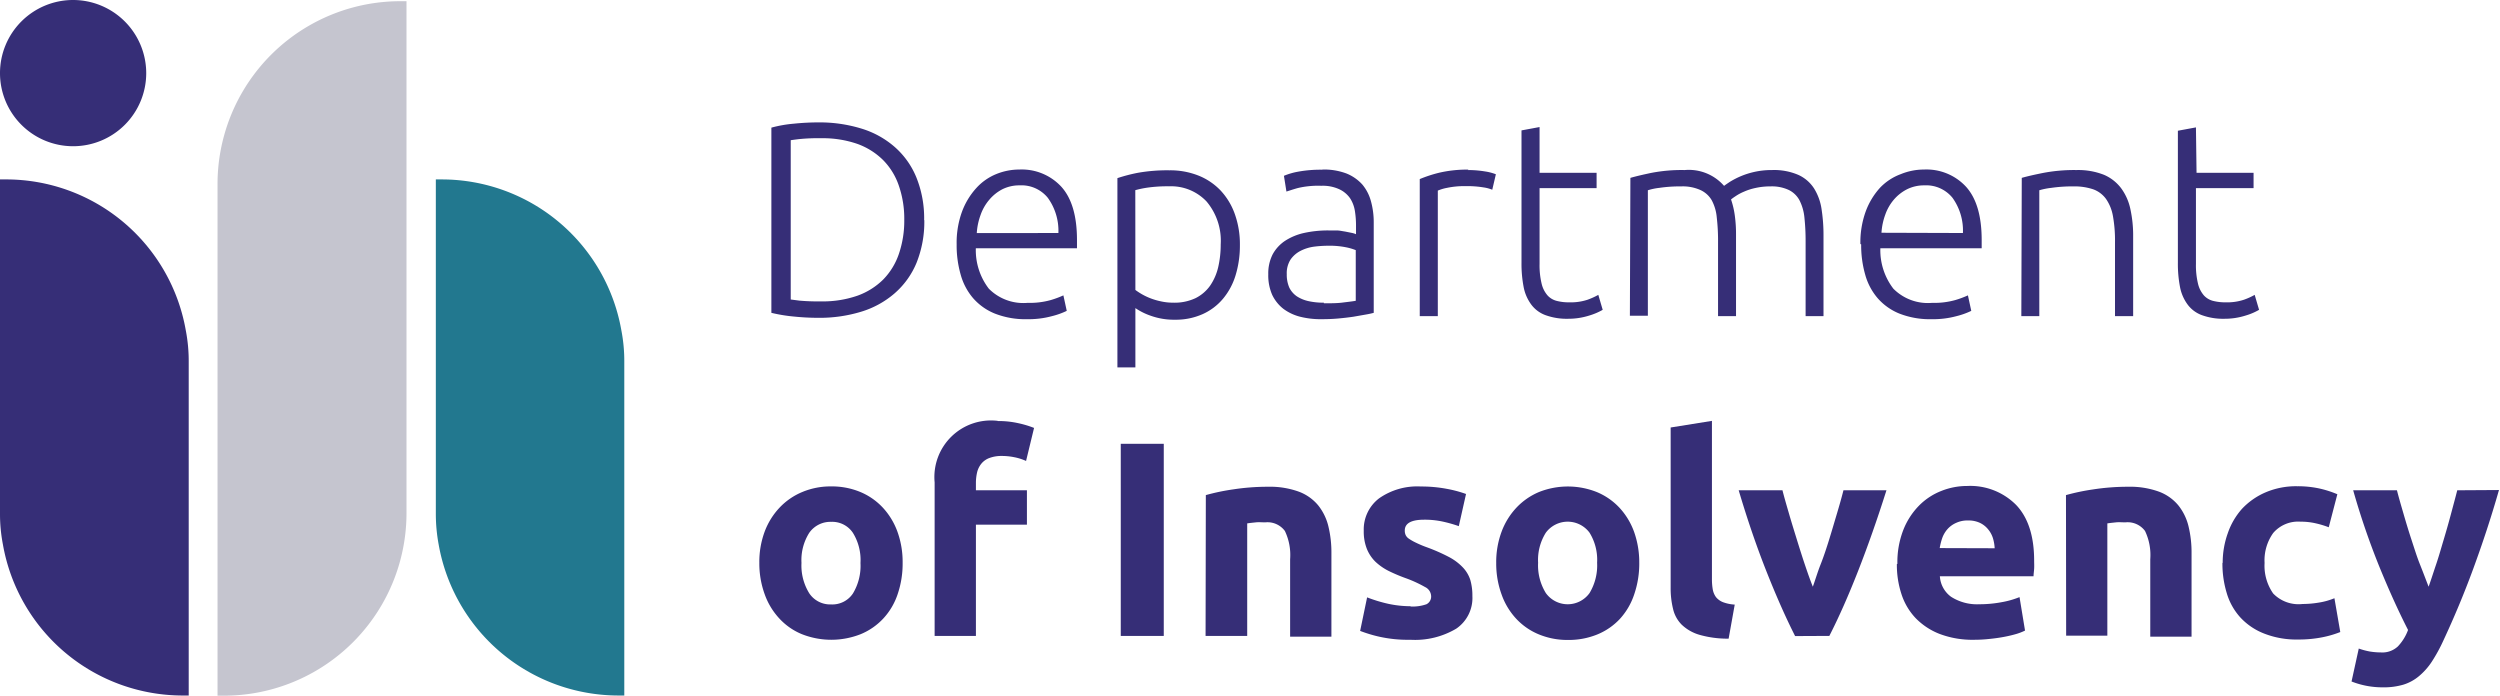 <svg id="Layer_1" data-name="Layer 1" xmlns="http://www.w3.org/2000/svg" viewBox="0 0 290.65 80.88"><defs><style>.cls-1{fill:#362e77;}.cls-2{fill:#c5c5cf;}.cls-3{fill:#22788f;}</style></defs><title>Insolvency_logoEN</title><path class="cls-1" d="M104.94,65.42a11,11,0,0,1-.58,3.66,7.76,7.76,0,0,1-1.67,2.83,7.48,7.48,0,0,1-2.63,1.82,9.3,9.3,0,0,1-6.83,0,7.35,7.35,0,0,1-2.62-1.82,8.12,8.12,0,0,1-1.71-2.83,10.49,10.49,0,0,1-.62-3.66,10.12,10.12,0,0,1,.63-3.64A8.3,8.3,0,0,1,90.65,59a7.67,7.67,0,0,1,2.65-1.81,8.48,8.48,0,0,1,3.33-.64,8.61,8.61,0,0,1,3.37.64A7.55,7.55,0,0,1,102.62,59a8.23,8.23,0,0,1,1.71,2.8,10.34,10.34,0,0,1,.61,3.64m-4.9,0a6,6,0,0,0-.88-3.49,2.89,2.89,0,0,0-2.53-1.28,3,3,0,0,0-2.55,1.28,5.93,5.93,0,0,0-.9,3.49,6.13,6.13,0,0,0,.9,3.53,2.92,2.92,0,0,0,2.55,1.3A2.87,2.87,0,0,0,99.16,69a6.21,6.21,0,0,0,.88-3.53M116,48.93a6.58,6.58,0,0,0-7.34,7.15V73.93h4.8V61h5.93V57h-5.93v-.84a5.44,5.44,0,0,1,.14-1.25,2.53,2.53,0,0,1,.49-1,2.18,2.18,0,0,1,.93-.66,4,4,0,0,1,1.47-.24,7.21,7.21,0,0,1,1.4.14,6.19,6.19,0,0,1,1.4.44l.93-3.84a11.72,11.72,0,0,0-1.74-.53,10.65,10.65,0,0,0-2.48-.27" transform="translate(0 0)"/><path class="cls-1" d="M130.3,51.6h5V73.93h-5Zm9.86,22.33H145V60.85c.3-.05.64-.08,1-.12s.75,0,1.09,0a2.51,2.51,0,0,1,2.29,1,6.48,6.48,0,0,1,.61,3.29v9h4.8V64.36a12.9,12.9,0,0,0-.35-3.16,6.23,6.23,0,0,0-1.19-2.45A5.35,5.35,0,0,0,151,57.16a9.85,9.85,0,0,0-3.6-.57,26.53,26.53,0,0,0-4.06.31,24.83,24.83,0,0,0-3.15.66ZM164,70.48a12.42,12.42,0,0,1-2.55-.27,16.88,16.88,0,0,1-2.51-.76l-.81,3.9a16.18,16.18,0,0,0,2.08.64,15.22,15.22,0,0,0,3.76.39,9.39,9.39,0,0,0,5.33-1.29,4.31,4.31,0,0,0,1.88-3.79,6.58,6.58,0,0,0-.24-1.87A3.79,3.79,0,0,0,170.1,66a6.19,6.19,0,0,0-1.62-1.23,21.23,21.23,0,0,0-2.61-1.15,12.38,12.38,0,0,1-1.28-.54,5.82,5.82,0,0,1-.79-.45,1.06,1.06,0,0,1-.38-.43,1.24,1.24,0,0,1-.1-.52c0-.84.75-1.26,2.26-1.26a9.84,9.84,0,0,1,2.2.23,15.81,15.81,0,0,1,1.82.52l.84-3.74a14.08,14.08,0,0,0-2.25-.6,15.93,15.93,0,0,0-3-.27,7.72,7.72,0,0,0-4.86,1.38,4.55,4.55,0,0,0-1.78,3.77,5.49,5.49,0,0,0,.36,2.1,4.43,4.43,0,0,0,1,1.5,6.52,6.52,0,0,0,1.56,1.08,19.21,19.21,0,0,0,2.05.86,14.49,14.49,0,0,1,2.16,1,1.22,1.22,0,0,1,.7,1,1,1,0,0,1-.54,1,4.85,4.85,0,0,1-1.87.26m26.61-5.06a10.57,10.57,0,0,0-.61-3.64,8.23,8.23,0,0,0-1.71-2.8,7.59,7.59,0,0,0-2.63-1.81,9.09,9.09,0,0,0-6.7,0A7.72,7.72,0,0,0,176.32,59a8.3,8.3,0,0,0-1.74,2.8,10.12,10.12,0,0,0-.63,3.64,10.49,10.49,0,0,0,.62,3.66,8.1,8.1,0,0,0,1.7,2.83,7.48,7.48,0,0,0,2.63,1.82,8.66,8.66,0,0,0,3.4.65,8.77,8.77,0,0,0,3.43-.65,7.44,7.44,0,0,0,2.62-1.82A7.92,7.92,0,0,0,190,69.08a11,11,0,0,0,.58-3.66m-4.9,0a6.21,6.21,0,0,1-.88,3.53,3.13,3.13,0,0,1-5.08,0,6.13,6.13,0,0,1-.9-3.53,5.93,5.93,0,0,1,.9-3.49,3.16,3.16,0,0,1,5.08,0,6,6,0,0,1,.88,3.49m16,4.87a4.61,4.61,0,0,1-1.39-.29,2,2,0,0,1-.79-.58,2.15,2.15,0,0,1-.37-.87,6.78,6.78,0,0,1-.1-1.16V48.93l-4.8.77V68.35a10,10,0,0,0,.28,2.44,3.79,3.79,0,0,0,1,1.83,5,5,0,0,0,2.06,1.18,11.9,11.9,0,0,0,3.4.45Zm11,3.64q1.65-3.23,3.34-7.54T219.32,57h-5c-.21.84-.47,1.75-.76,2.72s-.59,2-.9,3-.64,2-1,2.91-.62,1.81-.9,2.58c-.31-.77-.61-1.63-.93-2.58s-.62-1.91-.93-2.91-.62-2-.91-3-.55-1.88-.76-2.72h-5.09q1.51,5.09,3.22,9.41t3.34,7.54Zm7.85-8.35a10.85,10.85,0,0,0,.53,3.48,7.32,7.32,0,0,0,1.64,2.79,7.83,7.83,0,0,0,2.8,1.85,10.73,10.73,0,0,0,4,.68,15.69,15.69,0,0,0,1.81-.1c.6-.06,1.16-.14,1.69-.24a14.39,14.39,0,0,0,1.43-.34,6.27,6.27,0,0,0,1-.39l-.64-3.89a10.19,10.19,0,0,1-2.08.59,13.94,13.94,0,0,1-2.59.24,5.58,5.58,0,0,1-3.29-.87A3.18,3.18,0,0,1,225.53,67h10.89c0-.26.05-.55.07-.88s0-.64,0-.92q0-4.29-2.09-6.49a7.51,7.51,0,0,0-5.71-2.21,8.06,8.06,0,0,0-3,.58,7.45,7.45,0,0,0-2.59,1.71,8.42,8.42,0,0,0-1.82,2.82,10.35,10.35,0,0,0-.69,3.94m4.92-1.83a7.16,7.16,0,0,1,.31-1.21,3.2,3.2,0,0,1,.6-1,2.89,2.89,0,0,1,1-.72,3.13,3.13,0,0,1,1.39-.28,3.09,3.09,0,0,1,1.4.29,2.75,2.75,0,0,1,.93.74,3,3,0,0,1,.55,1,4.87,4.87,0,0,1,.21,1.2Zm14.7,10.18H245V60.85c.3-.05.64-.08,1-.12s.75,0,1.09,0a2.51,2.51,0,0,1,2.29,1,6.48,6.48,0,0,1,.61,3.29v9h4.8V64.36a12.9,12.9,0,0,0-.35-3.16,6.23,6.23,0,0,0-1.19-2.45A5.35,5.35,0,0,0,251,57.16a9.85,9.85,0,0,0-3.6-.57,26.53,26.53,0,0,0-4.06.31,25.22,25.22,0,0,0-3.15.66Zm18.17-8.48a11.72,11.72,0,0,0,.5,3.53,7.22,7.22,0,0,0,1.57,2.82,7.43,7.43,0,0,0,2.76,1.88,10.28,10.28,0,0,0,4,.7,14.05,14.05,0,0,0,2.78-.26,11.8,11.8,0,0,0,2.09-.61l-.68-3.93a7.93,7.93,0,0,1-1.83.51,11.52,11.52,0,0,1-1.87.16A4.1,4.1,0,0,1,264.28,69a5.62,5.62,0,0,1-1-3.55,5.45,5.45,0,0,1,1-3.48,3.81,3.81,0,0,1,3.17-1.32,7.71,7.71,0,0,1,1.81.2,10.78,10.78,0,0,1,1.48.45l1-3.84a12.1,12.1,0,0,0-2.19-.69,11.93,11.93,0,0,0-2.48-.24,9,9,0,0,0-3.67.71,8.18,8.18,0,0,0-2.74,1.91A8.31,8.31,0,0,0,259,62a10.14,10.14,0,0,0-.59,3.46M285.68,57c-.21.84-.46,1.74-.72,2.72s-.55,2-.85,3-.58,2-.89,2.91-.59,1.81-.87,2.58c-.3-.77-.62-1.63-1-2.58s-.67-1.91-1-2.91-.63-2-.92-3-.55-1.88-.76-2.72h-5.09a86.93,86.93,0,0,0,3.09,9c1.1,2.68,2.19,5.09,3.29,7.24a5.57,5.57,0,0,1-1.18,1.91,2.64,2.64,0,0,1-2,.7,8.06,8.06,0,0,1-1.23-.1,8.19,8.19,0,0,1-1.32-.35l-.84,3.83a9.82,9.82,0,0,0,3.65.68,8.06,8.06,0,0,0,2.37-.31,5.2,5.2,0,0,0,1.83-1,7.6,7.6,0,0,0,1.48-1.67,18.93,18.93,0,0,0,1.35-2.47c1.25-2.68,2.41-5.45,3.46-8.31s2.07-5.91,3-9.18Z" transform="translate(0 0)"/><path class="cls-1" d="M107.46,25.57a12.79,12.79,0,0,1-.91,5A9.52,9.52,0,0,1,104,34.11a10.66,10.66,0,0,1-3.88,2.13,16.56,16.56,0,0,1-5,.71,28.35,28.35,0,0,1-2.84-.15,18.28,18.28,0,0,1-2.6-.43V14.84a14.67,14.67,0,0,1,2.6-.46,28.35,28.35,0,0,1,2.84-.15,16.56,16.56,0,0,1,5,.71A10.52,10.52,0,0,1,104,17.07a9.44,9.44,0,0,1,2.53,3.54,12.65,12.65,0,0,1,.91,5M91.93,34.82l1,.13a24.92,24.92,0,0,0,2.53.09,12.3,12.3,0,0,0,4.22-.66,8.19,8.19,0,0,0,3-1.88,7.87,7.87,0,0,0,1.83-3,11.91,11.91,0,0,0,.62-3.95,11.74,11.74,0,0,0-.62-3.93,7.8,7.8,0,0,0-1.83-3,8.21,8.21,0,0,0-3-1.89,12.3,12.3,0,0,0-4.22-.66,21.66,21.66,0,0,0-2.53.1c-.53.06-.86.11-1,.13Zm19.29-6.41a10.54,10.54,0,0,1,.63-3.82,8.42,8.42,0,0,1,1.65-2.72,6.37,6.37,0,0,1,2.32-1.63,7.12,7.12,0,0,1,2.69-.53,6.26,6.26,0,0,1,4.88,2q1.81,2,1.82,6.15c0,.17,0,.34,0,.52s0,.33,0,.48H113.45a7.35,7.35,0,0,0,1.51,4.7,5.65,5.65,0,0,0,4.51,1.65,9,9,0,0,0,2.71-.33,11.16,11.16,0,0,0,1.45-.54l.39,1.8a8.74,8.74,0,0,1-1.7.61,10.42,10.42,0,0,1-2.91.36,9.71,9.71,0,0,1-3.74-.65,6.66,6.66,0,0,1-2.54-1.8,7.09,7.09,0,0,1-1.45-2.76,12.39,12.39,0,0,1-.46-3.49m11.83-1.32A6.54,6.54,0,0,0,121.82,23a3.94,3.94,0,0,0-3.28-1.45,4.41,4.41,0,0,0-2,.45A5,5,0,0,0,115,23.24,5.47,5.47,0,0,0,114,25a7.41,7.41,0,0,0-.44,2.1ZM132,42.71h-2.09v-22a19,19,0,0,1,2.38-.62,19.56,19.56,0,0,1,3.68-.29,8.89,8.89,0,0,1,3.33.6,7.26,7.26,0,0,1,2.58,1.72,7.82,7.82,0,0,1,1.67,2.74,10.41,10.41,0,0,1,.6,3.64,11.79,11.79,0,0,1-.5,3.5,7.76,7.76,0,0,1-1.47,2.74,6.61,6.61,0,0,1-2.36,1.78,7.64,7.64,0,0,1-3.21.65,8,8,0,0,1-2.85-.47,7.45,7.45,0,0,1-1.76-.88Zm0-9a7.74,7.74,0,0,0,.73.48,7.35,7.35,0,0,0,1,.48,7.73,7.73,0,0,0,1.26.37,6.51,6.51,0,0,0,1.42.15,5.74,5.74,0,0,0,2.59-.53,4.59,4.59,0,0,0,1.69-1.45,6.33,6.33,0,0,0,.94-2.16,11.71,11.71,0,0,0,.29-2.63,7.08,7.08,0,0,0-1.65-5,5.67,5.67,0,0,0-4.35-1.76,16.53,16.53,0,0,0-2.49.15,11.15,11.15,0,0,0-1.44.3Zm21.75-14a7.44,7.44,0,0,1,2.79.46,5,5,0,0,1,1.85,1.29,5.07,5.07,0,0,1,1,1.95,9.13,9.13,0,0,1,.32,2.45V36.37a9.13,9.13,0,0,1-.93.2l-1.42.25c-.54.08-1.13.15-1.79.21s-1.32.08-2,.08a9.75,9.75,0,0,1-2.43-.29,5.53,5.53,0,0,1-1.94-.92,4.55,4.55,0,0,1-1.29-1.61,5.62,5.62,0,0,1-.46-2.4,4.88,4.88,0,0,1,.51-2.32A4.45,4.45,0,0,1,149.4,28a6.71,6.71,0,0,1,2.23-.92,12.88,12.88,0,0,1,2.8-.29c.3,0,.62,0,.95,0s.65.08,1,.13l.8.16a2.36,2.36,0,0,1,.47.15v-1a10.55,10.55,0,0,0-.13-1.7,3.79,3.79,0,0,0-.56-1.48A3.13,3.13,0,0,0,155.7,22a4.56,4.56,0,0,0-2.08-.4,10.3,10.3,0,0,0-2.73.26c-.61.17-1,.31-1.33.41l-.29-1.83a7.84,7.84,0,0,1,1.7-.49,14.5,14.5,0,0,1,2.75-.22m.19,15.53c.82,0,1.53,0,2.15-.08s1.13-.13,1.56-.21V29.08a6.52,6.52,0,0,0-1.13-.33,9.78,9.78,0,0,0-2.13-.18,13.07,13.07,0,0,0-1.61.11,4.86,4.86,0,0,0-1.54.48,3.18,3.18,0,0,0-1.16,1,2.93,2.93,0,0,0-.45,1.71,3.74,3.74,0,0,0,.3,1.58,2.66,2.66,0,0,0,.87,1,4.09,4.09,0,0,0,1.36.56,8,8,0,0,0,1.78.18m16.82-15.47a14.23,14.23,0,0,0-3.45.37,15.55,15.55,0,0,0-2.22.73V36.75h2.1V22.16a5.08,5.08,0,0,1,1.07-.32,9.8,9.8,0,0,1,2.18-.2,11.61,11.61,0,0,1,2.08.15,4.15,4.15,0,0,1,1,.27l.42-1.8a5.76,5.76,0,0,0-1.27-.33,12,12,0,0,0-2-.16m8.35-5-2.1.39V30.53a14.3,14.3,0,0,0,.26,2.9,5,5,0,0,0,.89,2,3.59,3.59,0,0,0,1.67,1.22,7.21,7.21,0,0,0,2.59.41,8,8,0,0,0,2.45-.37,7.33,7.33,0,0,0,1.58-.67l-.51-1.74a8.22,8.22,0,0,1-1.26.57,6.26,6.26,0,0,1-2.13.3,5.63,5.63,0,0,1-1.41-.16,2.16,2.16,0,0,1-1.1-.64,3.2,3.2,0,0,1-.69-1.37,9.05,9.05,0,0,1-.24-2.3V21.87h6.63V20.09h-6.63Zm10.5,21.94h2.09V22.12a7,7,0,0,1,1.34-.28,16.73,16.73,0,0,1,2.56-.17,5,5,0,0,1,2.18.41A2.92,2.92,0,0,1,199,23.27a5.19,5.19,0,0,1,.59,2,23.36,23.36,0,0,1,.15,2.85v8.63h2.09V27.28a15.7,15.7,0,0,0-.14-2.21,9.79,9.79,0,0,0-.44-1.88q.16-.14.54-.39a5.43,5.43,0,0,1,.95-.51,6.69,6.69,0,0,1,1.37-.44,7.84,7.84,0,0,1,1.75-.18,4.62,4.62,0,0,1,2.09.41,2.82,2.82,0,0,1,1.25,1.19,5.57,5.57,0,0,1,.58,2,25.81,25.81,0,0,1,.14,2.85v8.63H212V27.44a19.69,19.69,0,0,0-.22-3.09,6.26,6.26,0,0,0-.87-2.43,4.26,4.26,0,0,0-1.82-1.58,7.12,7.12,0,0,0-3.08-.57,9.15,9.15,0,0,0-2.11.23,9.19,9.19,0,0,0-2.83,1.17c-.31.21-.52.35-.63.44a5.44,5.44,0,0,0-4.58-1.84,18.6,18.6,0,0,0-3.88.33c-1,.21-1.81.4-2.43.58Zm26.8-8.34a10.54,10.54,0,0,1,.63-3.82,8.42,8.42,0,0,1,1.65-2.72A6.37,6.37,0,0,1,221,20.24a7.12,7.12,0,0,1,2.69-.53,6.26,6.26,0,0,1,4.88,2q1.81,2,1.82,6.15c0,.17,0,.34,0,.52s0,.33,0,.48H218.61a7.35,7.35,0,0,0,1.51,4.7,5.65,5.65,0,0,0,4.51,1.65,9,9,0,0,0,2.71-.33,11.16,11.16,0,0,0,1.45-.54l.39,1.8a8.74,8.74,0,0,1-1.7.61,10.42,10.42,0,0,1-2.91.36,9.71,9.71,0,0,1-3.74-.65,6.66,6.66,0,0,1-2.54-1.8,7.09,7.09,0,0,1-1.45-2.76,12.39,12.39,0,0,1-.46-3.49m11.83-1.32A6.54,6.54,0,0,0,227,23a3.94,3.94,0,0,0-3.28-1.45,4.41,4.41,0,0,0-2,.45,5,5,0,0,0-1.54,1.21,5.47,5.47,0,0,0-1,1.75,7.41,7.41,0,0,0-.44,2.1ZM235,36.75h2.09V22.12a8.09,8.09,0,0,1,1.4-.28,17.26,17.26,0,0,1,2.57-.17,6.85,6.85,0,0,1,2.3.34,3.17,3.17,0,0,1,1.48,1.11,5,5,0,0,1,.81,2,16,16,0,0,1,.24,3v8.63H248V27.44a14.32,14.32,0,0,0-.32-3.12,6.25,6.25,0,0,0-1.08-2.44,4.92,4.92,0,0,0-2-1.56,8.15,8.15,0,0,0-3.17-.55,19.24,19.24,0,0,0-3.87.33c-1.05.21-1.89.4-2.51.58Zm20.3-21.94-2.1.39V30.53a14.3,14.3,0,0,0,.26,2.9,5,5,0,0,0,.89,2,3.59,3.59,0,0,0,1.67,1.22,7.21,7.21,0,0,0,2.59.41,8,8,0,0,0,2.45-.37,7.1,7.1,0,0,0,1.58-.67l-.51-1.74a7.8,7.8,0,0,1-1.26.57,6.26,6.26,0,0,1-2.13.3,5.69,5.69,0,0,1-1.41-.16,2.16,2.16,0,0,1-1.1-.64,3.2,3.2,0,0,1-.69-1.37,9.05,9.05,0,0,1-.24-2.3V21.87H262V20.09h-6.63Z" transform="translate(0 0)"/><path class="cls-1" d="M21.94,42.09V80.86c-.23,0-.45,0-.69,0A21.23,21.23,0,0,1,.34,63.31,18.74,18.74,0,0,1,0,59.63V20.86c.24,0,.47,0,.71,0A21.21,21.21,0,0,1,21.6,38.41a18.74,18.74,0,0,1,.34,3.68" transform="translate(0 0)"/><path class="cls-2" d="M47.26.15V59.63A21.23,21.23,0,0,1,26,80.88h-.71V21.39A21.26,21.26,0,0,1,46.57.14h.69" transform="translate(0 0)"/><path class="cls-1" d="M17,8.49A8.5,8.5,0,1,1,8.49,0,8.51,8.51,0,0,1,17,8.49" transform="translate(0 0)"/><path class="cls-3" d="M72.58,42.09V80.86c-.24,0-.46,0-.69,0A21.24,21.24,0,0,1,51,63.31a19.53,19.53,0,0,1-.33-3.68V20.86c.23,0,.47,0,.71,0A21.21,21.21,0,0,1,72.24,38.41a18.74,18.74,0,0,1,.34,3.68" transform="translate(0 0)"/></svg>
